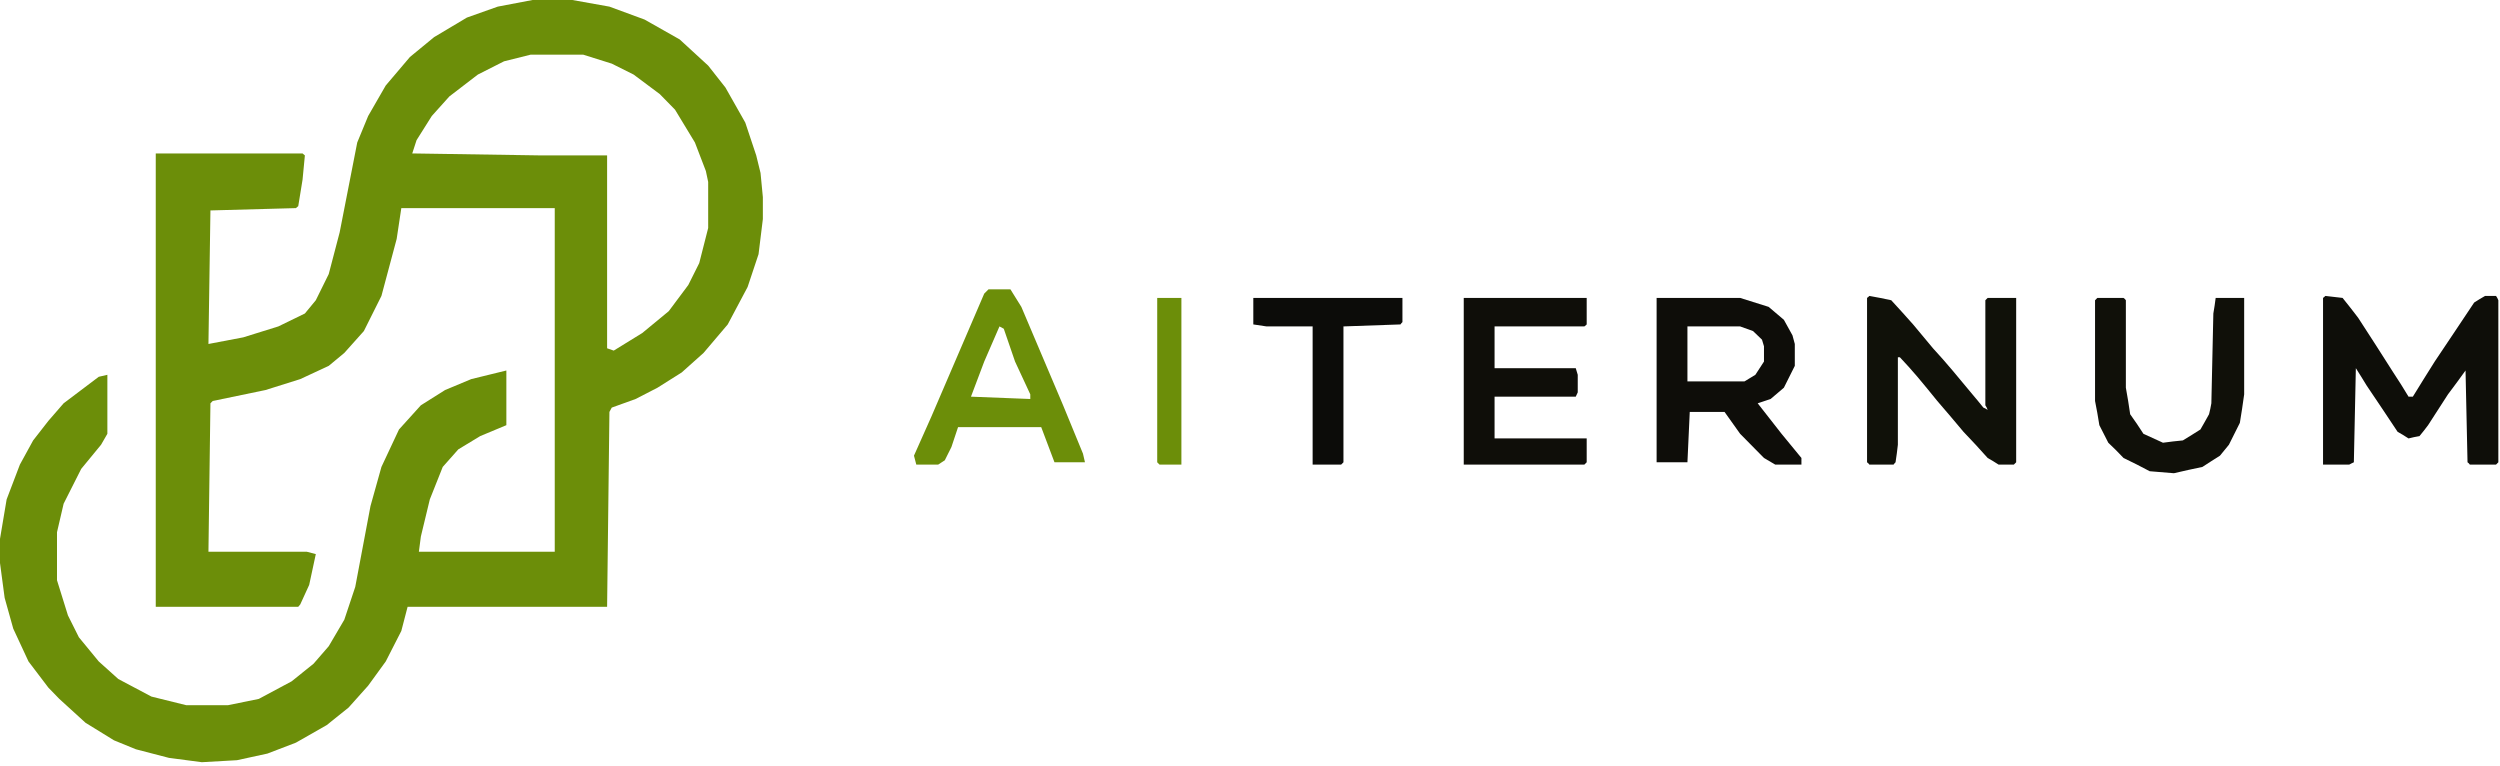 <?xml version="1.0" encoding="UTF-8"?>
<!DOCTYPE svg PUBLIC "-//W3C//DTD SVG 1.1//EN" "http://www.w3.org/Graphics/SVG/1.1/DTD/svg11.dtd">
<svg version="1.2" width="75.44mm" height="23.11mm" viewBox="0 0 7544 2311" preserveAspectRatio="xMidYMid" fill-rule="evenodd" stroke-width="28.222" stroke-linejoin="round" xmlns="http://www.w3.org/2000/svg" xmlns:ooo="http://xml.openoffice.org/svg/export" xmlns:xlink="http://www.w3.org/1999/xlink" xmlns:presentation="http://sun.com/xmlns/staroffice/presentation" xmlns:smil="http://www.w3.org/2001/SMIL20/" xmlns:anim="urn:oasis:names:tc:opendocument:xmlns:animation:1.0" xml:space="preserve">
 <defs class="ClipPathGroup">
  <clipPath id="presentation_clip_path" clipPathUnits="userSpaceOnUse">
   <rect x="0" y="0" width="7544" height="2311"/>
  </clipPath>
  <clipPath id="presentation_clip_path_shrink" clipPathUnits="userSpaceOnUse">
   <rect x="7" y="2" width="7529" height="2307"/>
  </clipPath>
 </defs>
 <defs class="TextShapeIndex">
  <g ooo:slide="id1" ooo:id-list="id3 id4 id5 id6 id7 id8 id9 id10 id11"/>
 </defs>
 <defs class="EmbeddedBulletChars">
  <g id="bullet-char-template-57356" transform="scale(0,-0)">
   <path d="M 580,1141 L 1163,571 580,0 -4,571 580,1141 Z"/>
  </g>
  <g id="bullet-char-template-57354" transform="scale(0,-0)">
   <path d="M 8,1128 L 1137,1128 1137,0 8,0 8,1128 Z"/>
  </g>
  <g id="bullet-char-template-10146" transform="scale(0,-0)">
   <path d="M 174,0 L 602,739 174,1481 1456,739 174,0 Z M 1358,739 L 309,1346 659,739 1358,739 Z"/>
  </g>
  <g id="bullet-char-template-10132" transform="scale(0,-0)">
   <path d="M 2015,739 L 1276,0 717,0 1260,543 174,543 174,936 1260,936 717,1481 1274,1481 2015,739 Z"/>
  </g>
  <g id="bullet-char-template-10007" transform="scale(0,-0)">
   <path d="M 0,-2 C -7,14 -16,27 -25,37 L 356,567 C 262,823 215,952 215,954 215,979 228,992 255,992 264,992 276,990 289,987 310,991 331,999 354,1012 L 381,999 492,748 772,1049 836,1024 860,1049 C 881,1039 901,1025 922,1006 886,937 835,863 770,784 769,783 710,716 594,584 L 774,223 C 774,196 753,168 711,139 L 727,119 C 717,90 699,76 672,76 641,76 570,178 457,381 L 164,-76 C 142,-110 111,-127 72,-127 30,-127 9,-110 8,-76 1,-67 -2,-52 -2,-32 -2,-23 -1,-13 0,-2 Z"/>
  </g>
  <g id="bullet-char-template-10004" transform="scale(0,-0)">
   <path d="M 285,-33 C 182,-33 111,30 74,156 52,228 41,333 41,471 41,549 55,616 82,672 116,743 169,778 240,778 293,778 328,747 346,684 L 369,508 C 377,444 397,411 428,410 L 1163,1116 C 1174,1127 1196,1133 1229,1133 1271,1133 1292,1118 1292,1087 L 1292,965 C 1292,929 1282,901 1262,881 L 442,47 C 390,-6 338,-33 285,-33 Z"/>
  </g>
  <g id="bullet-char-template-9679" transform="scale(0,-0)">
   <path d="M 813,0 C 632,0 489,54 383,161 276,268 223,411 223,592 223,773 276,916 383,1023 489,1130 632,1184 813,1184 992,1184 1136,1130 1245,1023 1353,916 1407,772 1407,592 1407,412 1353,268 1245,161 1136,54 992,0 813,0 Z"/>
  </g>
  <g id="bullet-char-template-8226" transform="scale(0,-0)">
   <path d="M 346,457 C 273,457 209,483 155,535 101,586 74,649 74,723 74,796 101,859 155,911 209,963 273,989 346,989 419,989 480,963 531,910 582,859 608,796 608,723 608,648 583,586 532,535 482,483 420,457 346,457 Z"/>
  </g>
  <g id="bullet-char-template-8211" transform="scale(0,-0)">
   <path d="M -4,459 L 1135,459 1135,606 -4,606 -4,459 Z"/>
  </g>
  <g id="bullet-char-template-61548" transform="scale(0,-0)">
   <path d="M 173,740 C 173,903 231,1043 346,1159 462,1274 601,1332 765,1332 928,1332 1067,1274 1183,1159 1299,1043 1357,903 1357,740 1357,577 1299,437 1183,322 1067,206 928,148 765,148 601,148 462,206 346,322 231,437 173,577 173,740 Z"/>
  </g>
 </defs>
 <g>
  <g id="id2" class="Master_Slide">
   <g id="bg-id2" class="Background"/>
   <g id="bo-id2" class="BackgroundObjects"/>
  </g>
 </g>
 <g class="SlideGroup">
  <g>
   <g id="container-id1">
    <g id="id1" class="Slide" clip-path="url(#presentation_clip_path)">
     <g class="Page">
      <g class="com.sun.star.drawing.PolyPolygonShape">
       <g id="id3">
        <rect class="BoundingBox" stroke="none" fill="none" x="-1" y="-1" width="2304" height="2303"/>
        <path fill="rgb(108,142,9)" stroke="none" d="M 1601,165 L 1521,185 1442,225 1356,291 1303,350 1257,423 1244,463 1634,469 1832,469 1832,1051 1852,1058 1938,1005 2018,939 2077,860 2110,794 2137,688 2137,549 2130,516 2097,430 2037,331 1991,284 1912,225 1846,192 1760,165 1601,165 Z M 1607,0 L 1727,0 1839,20 1945,59 2051,119 2137,198 2189,264 2249,370 2282,469 2295,522 2302,595 2302,661 2289,767 2256,866 2196,979 2123,1065 2057,1124 1984,1170 1918,1204 1846,1230 1839,1243 1832,1831 1230,1831 1211,1904 1164,1996 1111,2069 1052,2135 986,2188 893,2241 807,2274 715,2294 609,2300 510,2287 410,2261 344,2234 258,2181 179,2109 146,2075 86,1996 40,1897 14,1804 0,1699 0,1626 20,1507 60,1402 100,1329 146,1270 192,1217 298,1137 324,1131 324,1309 305,1342 245,1415 192,1520 172,1606 172,1751 205,1857 238,1923 298,1996 357,2049 457,2102 562,2128 688,2128 781,2109 880,2056 946,2003 992,1950 1039,1870 1072,1771 1118,1527 1151,1409 1204,1296 1270,1223 1343,1177 1422,1144 1528,1118 1528,1283 1449,1316 1383,1356 1336,1409 1297,1507 1270,1619 1264,1665 1674,1665 1674,628 1211,628 1197,721 1151,893 1098,999 1039,1065 992,1104 906,1144 801,1177 642,1210 635,1217 629,1665 926,1665 953,1672 933,1765 906,1824 900,1831 470,1831 470,463 913,463 920,469 913,542 900,622 893,628 635,635 629,1038 734,1018 840,985 920,946 953,906 992,827 1025,701 1078,430 1111,350 1164,258 1237,172 1310,112 1409,53 1502,20 1607,0 Z"/>
       </g>
      </g>
      <g class="com.sun.star.drawing.ClosedBezierShape">
       <g id="id4">
        <rect class="BoundingBox" stroke="none" fill="none" x="7010" y="892" width="531" height="511"/>
        <path fill="rgb(14,14,9)" stroke="none" d="M 7017,893 C 7035,895 7052,897 7069,899 7085,919 7101,939 7116,959 7152,1014 7187,1069 7222,1124 7238,1148 7253,1172 7268,1197 7273,1197 7277,1197 7281,1197 7303,1161 7325,1126 7347,1091 7387,1031 7427,972 7466,913 7477,906 7488,899 7499,893 7510,893 7521,893 7532,893 7535,897 7537,901 7539,906 7539,1069 7539,1232 7539,1395 7537,1397 7535,1399 7532,1402 7506,1402 7480,1402 7453,1402 7451,1399 7449,1397 7446,1395 7444,1302 7442,1210 7440,1118 7423,1142 7405,1166 7387,1190 7367,1221 7347,1252 7327,1283 7319,1294 7310,1305 7301,1316 7290,1318 7279,1320 7268,1323 7257,1316 7246,1309 7235,1303 7204,1256 7173,1210 7142,1164 7131,1146 7120,1128 7109,1111 7107,1205 7105,1300 7103,1395 7099,1397 7094,1399 7089,1402 7063,1402 7037,1402 7010,1402 7010,1234 7010,1066 7010,899 7013,897 7015,895 7017,893 Z"/>
       </g>
      </g>
      <g class="com.sun.star.drawing.ClosedBezierShape">
       <g id="id5">
        <rect class="BoundingBox" stroke="none" fill="none" x="5634" y="892" width="452" height="511"/>
        <path fill="rgb(16,17,9)" stroke="none" d="M 5641,893 C 5663,897 5685,901 5707,906 5729,930 5751,954 5773,979 5793,1003 5813,1027 5833,1051 5853,1073 5873,1095 5892,1118 5912,1142 5932,1166 5952,1190 5963,1203 5974,1216 5985,1230 5990,1232 5994,1234 5998,1237 5996,1232 5994,1227 5991,1223 5991,1117 5991,1011 5991,906 5994,903 5996,901 5998,899 6027,899 6056,899 6084,899 6084,1064 6084,1229 6084,1395 6082,1397 6080,1399 6077,1402 6062,1402 6047,1402 6031,1402 6020,1395 6009,1388 5998,1382 5974,1355 5950,1329 5925,1303 5899,1272 5873,1241 5846,1210 5826,1185 5806,1161 5786,1137 5769,1117 5751,1097 5733,1078 5731,1078 5729,1078 5727,1078 5727,1166 5727,1254 5727,1342 5725,1359 5723,1377 5720,1395 5718,1397 5716,1399 5714,1402 5690,1402 5666,1402 5641,1402 5639,1399 5637,1397 5634,1395 5634,1229 5634,1064 5634,899 5637,897 5639,895 5641,893 Z"/>
       </g>
      </g>
      <g class="com.sun.star.drawing.ClosedBezierShape">
       <g id="id6">
        <rect class="BoundingBox" stroke="none" fill="none" x="4417" y="898" width="373" height="505"/>
        <path fill="rgb(15,14,9)" stroke="none" d="M 4417,899 C 4541,899 4665,899 4788,899 4788,925 4788,952 4788,979 4786,981 4784,983 4781,985 4691,985 4601,985 4510,985 4510,1027 4510,1069 4510,1111 4592,1111 4674,1111 4755,1111 4757,1117 4759,1124 4761,1131 4761,1148 4761,1166 4761,1184 4759,1188 4757,1192 4755,1197 4674,1197 4592,1197 4510,1197 4510,1239 4510,1281 4510,1323 4603,1323 4696,1323 4788,1323 4788,1347 4788,1371 4788,1395 4786,1397 4784,1399 4781,1402 4660,1402 4539,1402 4417,1402 4417,1234 4417,1066 4417,899 Z"/>
       </g>
      </g>
      <g class="com.sun.star.drawing.ClosedBezierShape">
       <g id="id7">
        <rect class="BoundingBox" stroke="none" fill="none" x="6322" y="898" width="452" height="531"/>
        <path fill="rgb(16,16,9)" stroke="none" d="M 6329,899 C 6356,899 6382,899 6408,899 6411,901 6413,903 6415,906 6415,994 6415,1082 6415,1170 6420,1196 6424,1223 6428,1250 6442,1269 6455,1289 6468,1309 6488,1318 6508,1327 6527,1336 6547,1333 6567,1331 6587,1329 6605,1318 6623,1307 6640,1296 6649,1280 6658,1265 6666,1250 6669,1239 6671,1228 6673,1217 6675,1126 6677,1036 6679,946 6682,930 6684,914 6686,899 6715,899 6744,899 6772,899 6772,996 6772,1093 6772,1190 6768,1218 6764,1247 6759,1276 6748,1298 6737,1320 6726,1342 6717,1353 6708,1364 6699,1375 6682,1386 6664,1397 6646,1409 6618,1415 6589,1421 6560,1428 6536,1426 6512,1424 6487,1422 6461,1408 6435,1395 6408,1382 6393,1366 6378,1351 6362,1336 6353,1318 6344,1300 6335,1283 6331,1258 6327,1234 6322,1210 6322,1108 6322,1007 6322,906 6325,903 6327,901 6329,899 Z"/>
       </g>
      </g>
      <g class="com.sun.star.drawing.ClosedBezierShape">
       <g id="id8">
        <rect class="BoundingBox" stroke="none" fill="none" x="3782" y="898" width="452" height="505"/>
        <path fill="rgb(12,12,9)" stroke="none" d="M 3782,899 C 3932,899 4082,899 4232,899 4232,923 4232,947 4232,972 4230,974 4228,976 4226,979 4169,981 4112,983 4054,985 4054,1121 4054,1258 4054,1395 4052,1397 4050,1399 4047,1402 4019,1402 3990,1402 3961,1402 3961,1263 3961,1124 3961,985 3915,985 3869,985 3822,985 3809,983 3796,981 3782,979 3782,952 3782,925 3782,899 Z"/>
       </g>
      </g>
      <g class="com.sun.star.drawing.ClosedBezierShape">
       <g id="id9">
        <rect class="BoundingBox" stroke="none" fill="none" x="3491" y="898" width="75" height="505"/>
        <path fill="rgb(108,142,9)" stroke="none" d="M 3492,899 C 3516,899 3540,899 3565,899 3565,1066 3565,1234 3565,1402 3543,1402 3521,1402 3499,1402 3496,1399 3494,1397 3492,1395 3492,1229 3492,1064 3492,899 Z"/>
       </g>
      </g>
      <g class="com.sun.star.drawing.PolyPolygonShape">
       <g id="id10">
        <rect class="BoundingBox" stroke="none" fill="none" x="4999" y="898" width="439" height="505"/>
        <path fill="rgb(14,13,9)" stroke="none" d="M 5092,985 L 5092,1151 5264,1151 5297,1131 5323,1091 5323,1045 5317,1025 5290,999 5251,985 5092,985 Z M 4999,899 L 5251,899 5337,926 5383,965 5409,1012 5416,1038 5416,1104 5383,1170 5343,1204 5304,1217 5376,1309 5436,1382 5436,1402 5357,1402 5323,1382 5251,1309 5204,1243 5099,1243 5092,1395 4999,1395 4999,899 Z"/>
       </g>
      </g>
      <g class="com.sun.star.drawing.PolyPolygonShape">
       <g id="id11">
        <rect class="BoundingBox" stroke="none" fill="none" x="2757" y="872" width="518" height="531"/>
        <path fill="rgb(108,142,9)" stroke="none" d="M 3016,985 L 2970,1091 2930,1197 3109,1204 3109,1190 3063,1091 3029,992 3016,985 Z M 2983,873 L 3049,873 3082,926 3208,1223 3268,1369 3274,1395 3182,1395 3142,1289 2891,1289 2871,1349 2851,1389 2831,1402 2765,1402 2758,1375 2811,1256 2970,886 2983,873 Z"/>
       </g>
      </g>
     </g>
    </g>
   </g>
  </g>
 </g>
</svg>